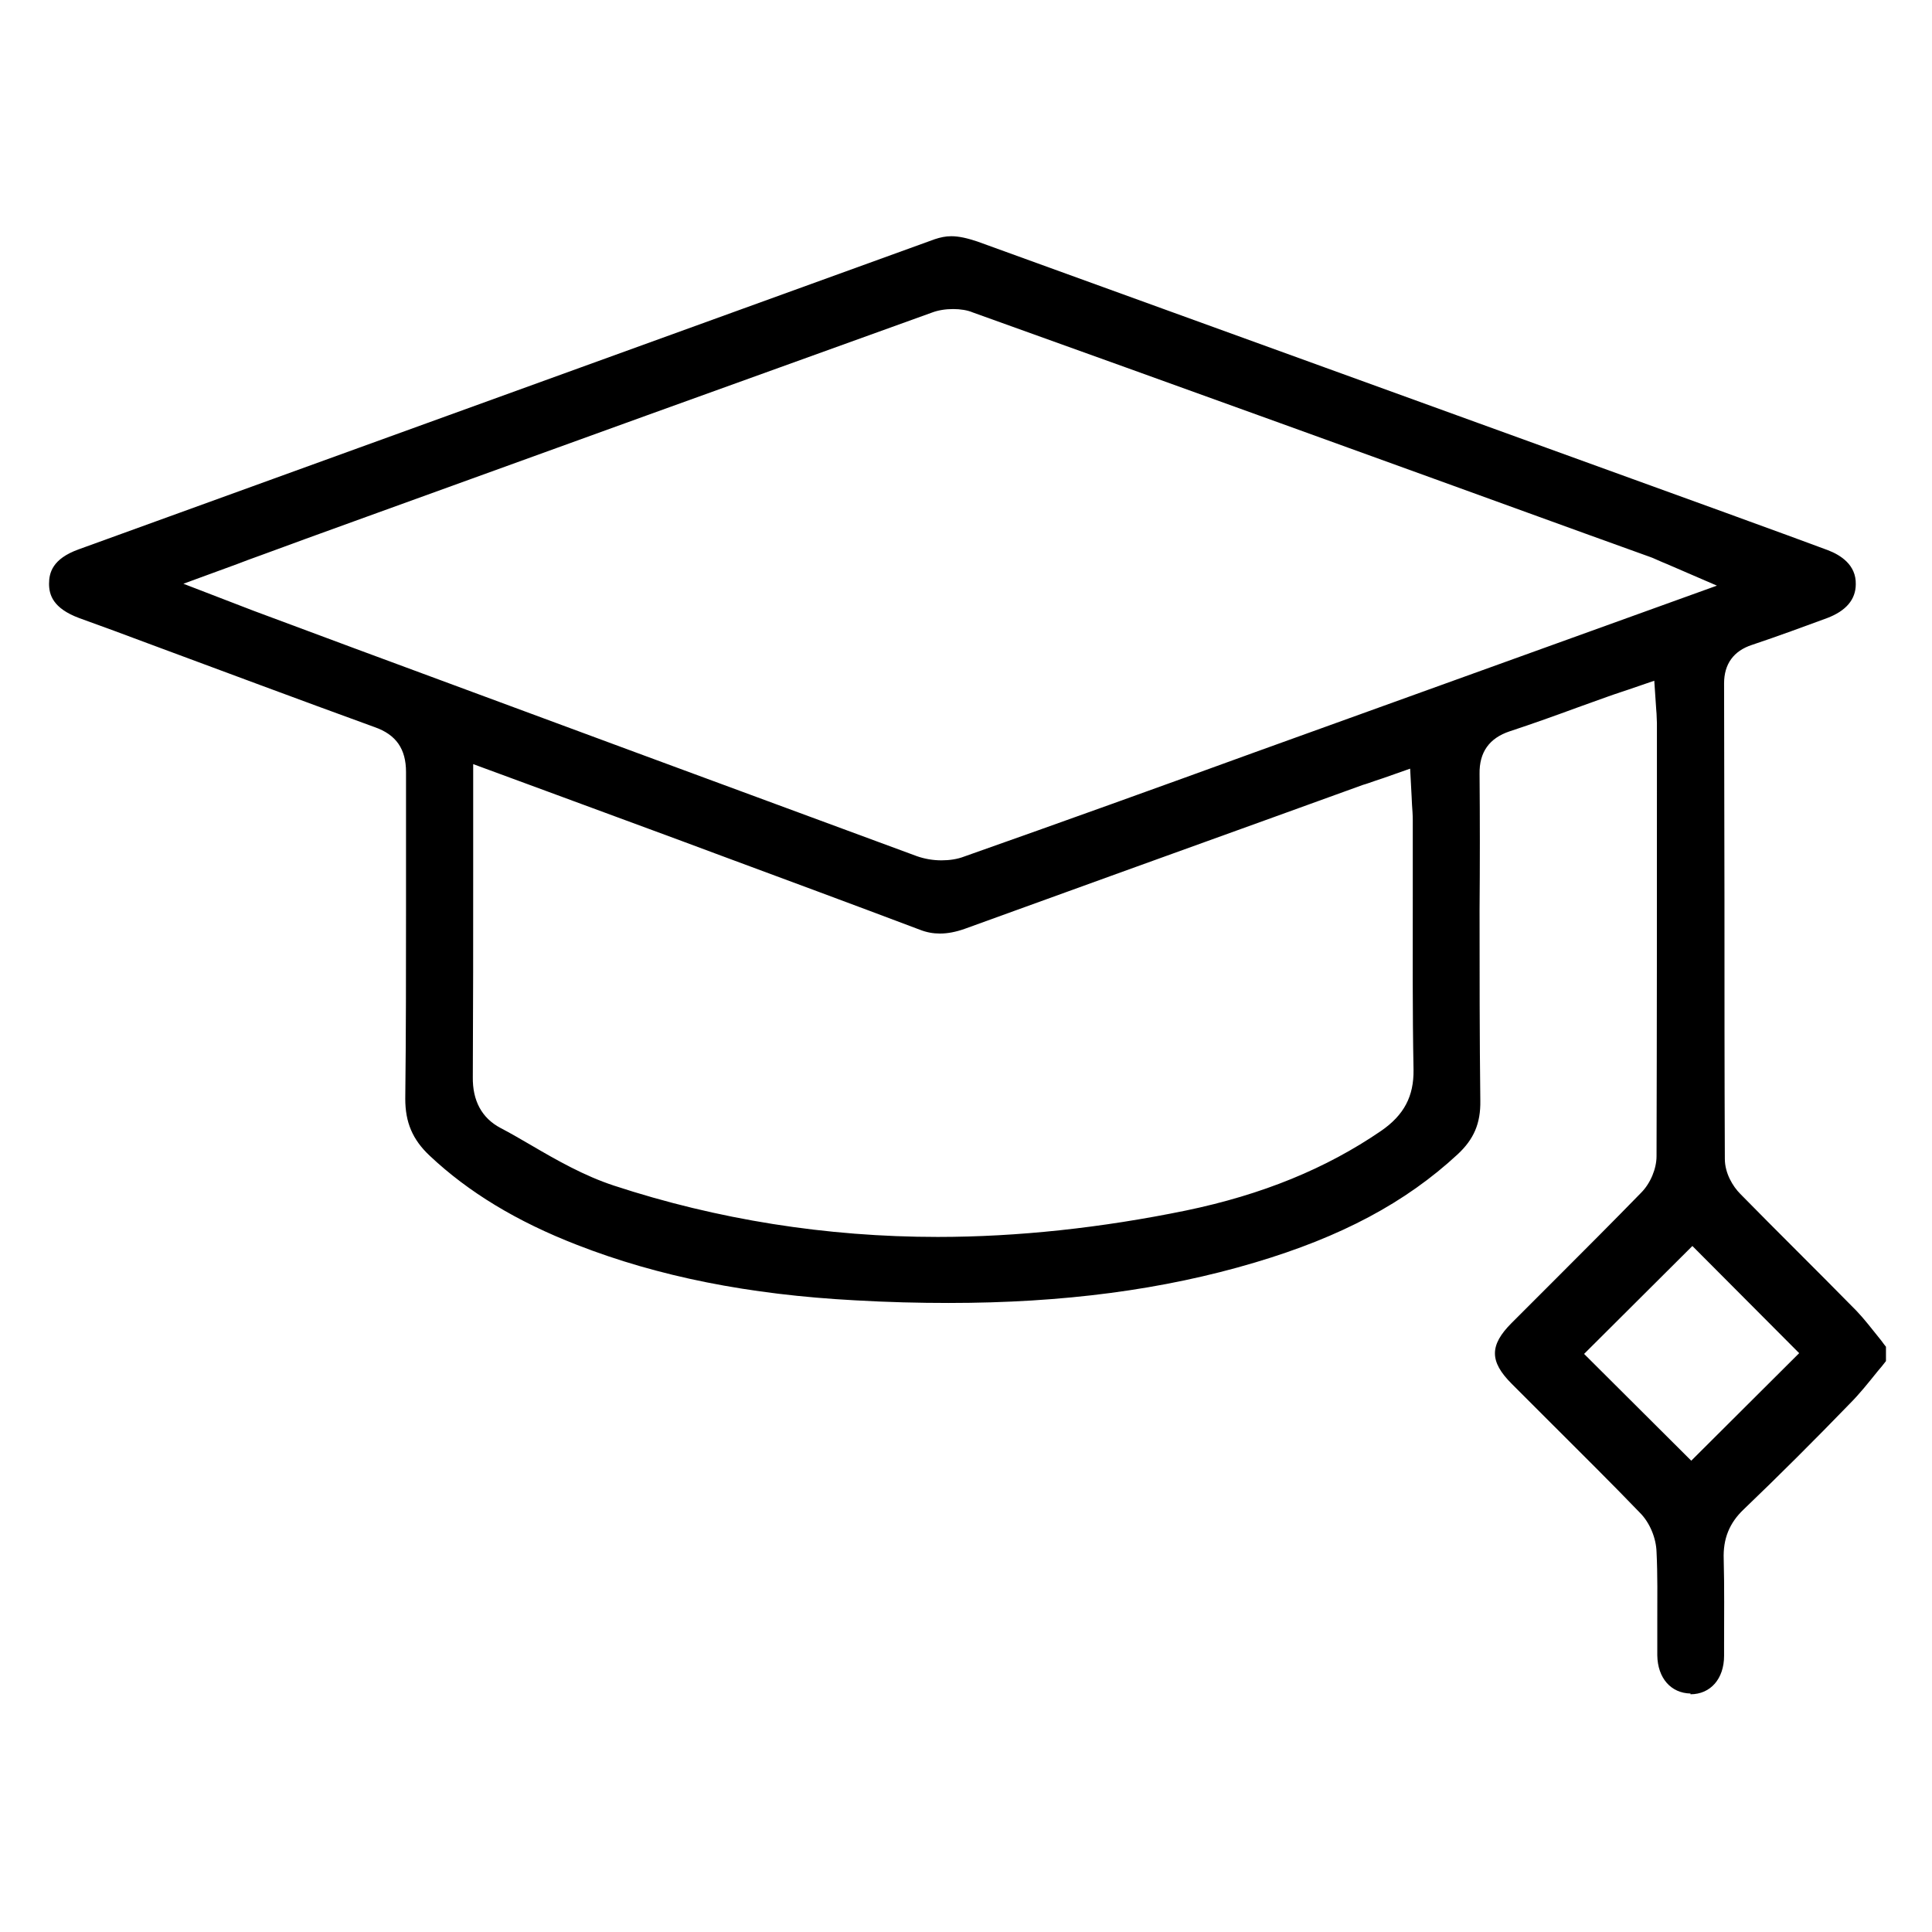<?xml version="1.0" encoding="UTF-8"?> <svg xmlns="http://www.w3.org/2000/svg" xmlns:xlink="http://www.w3.org/1999/xlink" version="1.1" id="Capa_1" x="0px" y="0px" viewBox="0 0 512 512" style="enable-background:new 0 0 512 512;" xml:space="preserve"> <path d="M448,448.8c-5.2-0.1-8.7-4.1-8.8-10.1c0-3.1,0-6.2,0-9.3c0-5.9,0.1-12.1-0.2-18.1c-0.1-3.7-1.8-7.8-4.4-10.4 c-7.7-8-15.7-15.9-23.4-23.6c-3.5-3.5-7-7-10.6-10.6c-5.9-5.9-5.9-10.2,0-16.1c3.9-3.9,7.8-7.8,11.7-11.7 c7.4-7.4,15.1-15.1,22.6-22.8c2.5-2.5,4.1-6.4,4.1-9.7c0.1-33.4,0.1-67.3,0.1-100.1l0-14.7c0-0.9-0.1-1.6-0.1-2.5 c0-0.4-0.1-0.8-0.1-1.3l-0.5-7.4l-7,2.4l-1.8,0.6c-1.2,0.4-2.4,0.8-3.5,1.2c-2.6,0.9-5.2,1.9-7.8,2.8c-6,2.2-12.1,4.4-18.2,6.4 c-5.4,1.8-8.1,5.5-8,11.3c0.1,12,0.1,24.2,0,36c0,16.6,0,33.7,0.2,50.6c0.1,6-1.7,10.2-6,14.2c-13.8,12.8-30.9,21.9-53.8,28.7 c-24.2,7.2-50.7,10.7-81.1,10.7c-7.9,0-16.1-0.2-24.8-0.7c-28.1-1.5-52.2-6.3-73.7-14.7c-16-6.2-28.8-14-39-23.6 c-4.6-4.3-6.5-8.9-6.5-15.1c0.2-17,0.2-34.2,0.2-50.8c0-11.7,0-23.9,0-35.8c0-6.1-2.6-9.9-8.3-11.9c-20.1-7.3-40.4-14.9-60.1-22.2 c-6.1-2.3-12.1-4.5-18.2-6.7c-7-2.6-8-6.2-8-9.1c0-2.9,0.9-6.6,7.8-9.1c24.8-9,49.7-18,74.5-27c50.8-18.4,101.6-36.8,152.4-55.2 c1.5-0.5,2.9-0.8,4.4-0.8c2,0,4.2,0.5,6.9,1.4c50.8,18.4,102.4,37.1,152.3,55.2l45.8,16.6l6.3,2.3c6.9,2.5,14,5.1,21,7.7 c3.4,1.3,7.5,3.9,7.4,9c0,4.1-2.6,7.1-7.6,9c-6,2.2-13,4.8-19.9,7.1c-4.9,1.6-7.4,5.1-7.4,10.2c0,19.1,0.1,38.1,0.1,57.2 c0,22.6,0,45.9,0.1,68.8c0,3.8,2.1,7.3,4.1,9.3c4.9,5,9.9,10,14.7,14.8c5.3,5.3,10.8,10.8,16.1,16.2c2.1,2.2,4,4.7,6.1,7.3 c0.6,0.7,1.1,1.5,1.7,2.2v3.8c-0.7,0.9-1.4,1.8-2.2,2.7c-2.5,3.1-4.8,6-7.4,8.6c-9.2,9.5-18.6,18.9-28.1,28 c-3.8,3.6-5.5,7.8-5.3,13.2c0.2,7.5,0.1,15.2,0.1,22.6l0,3c0,6.1-3.6,10.2-8.9,10.2L448,448.8z M419.8,358.8l28.4,28.3l28.6-28.5 l-28.3-28.4L419.8,358.8z M125.4,210.6c0,6.4,0,12.7,0,19c0,19.2,0,37.3-0.1,55.8c-0.1,6.3,2.4,10.9,7.3,13.5c2.7,1.4,5.4,3,8,4.5 c7,4.1,14.2,8.2,22.1,10.8c27.4,9,56.3,13.6,85.8,13.6c21.2,0,43.4-2.4,65.8-7c20.2-4.2,37.1-11.1,51.7-21.1 c6.1-4.2,8.7-9.2,8.6-16.2c-0.3-15.6-0.2-31.6-0.2-47c0-6.4,0-12.7,0-19.1c0-1.4-0.1-2.7-0.2-4.1c0-0.7-0.1-1.3-0.1-2.1l-0.4-7.5 l-7.1,2.5l-2.1,0.7c-1.2,0.4-2.2,0.8-3.3,1.1l-23.5,8.5c-26.9,9.7-54.6,19.7-81.9,29.6c-2.5,0.9-4.7,1.3-6.7,1.3 c-1.8,0-3.5-0.3-5.3-1c-18-6.8-36.4-13.6-54.2-20.2c-5.9-2.2-11.8-4.4-17.8-6.6c-8.7-3.2-17.4-6.4-26.3-9.7l-20.1-7.4V210.6z M252.6,81.9c-2,0-4,0.3-5.8,1c-50,18-100.7,36.3-149.8,54.1l-16,5.8c-3.9,1.4-7.8,2.9-12,4.4c-2,0.7-4.1,1.5-6.2,2.3l-14.2,5.2 l16.1,6.2c1,0.4,1.8,0.7,2.6,1l26.6,9.9c48.9,18.1,99.4,36.8,149.1,55.1c2,0.7,4.2,1.1,6.5,1.1c0,0,0,0,0,0c2.1,0,4.2-0.3,6-1 c25.8-9.1,51.9-18.5,77.2-27.7l19.7-7.1l102.6-37l-13.2-5.7c-0.8-0.3-1.4-0.6-1.9-0.8c-1-0.4-1.7-0.8-2.6-1.1l-17.2-6.2 c-53.2-19.3-108.2-39.2-162.3-58.6C256.4,82.2,254.5,81.9,252.6,81.9z"></path> </svg> 